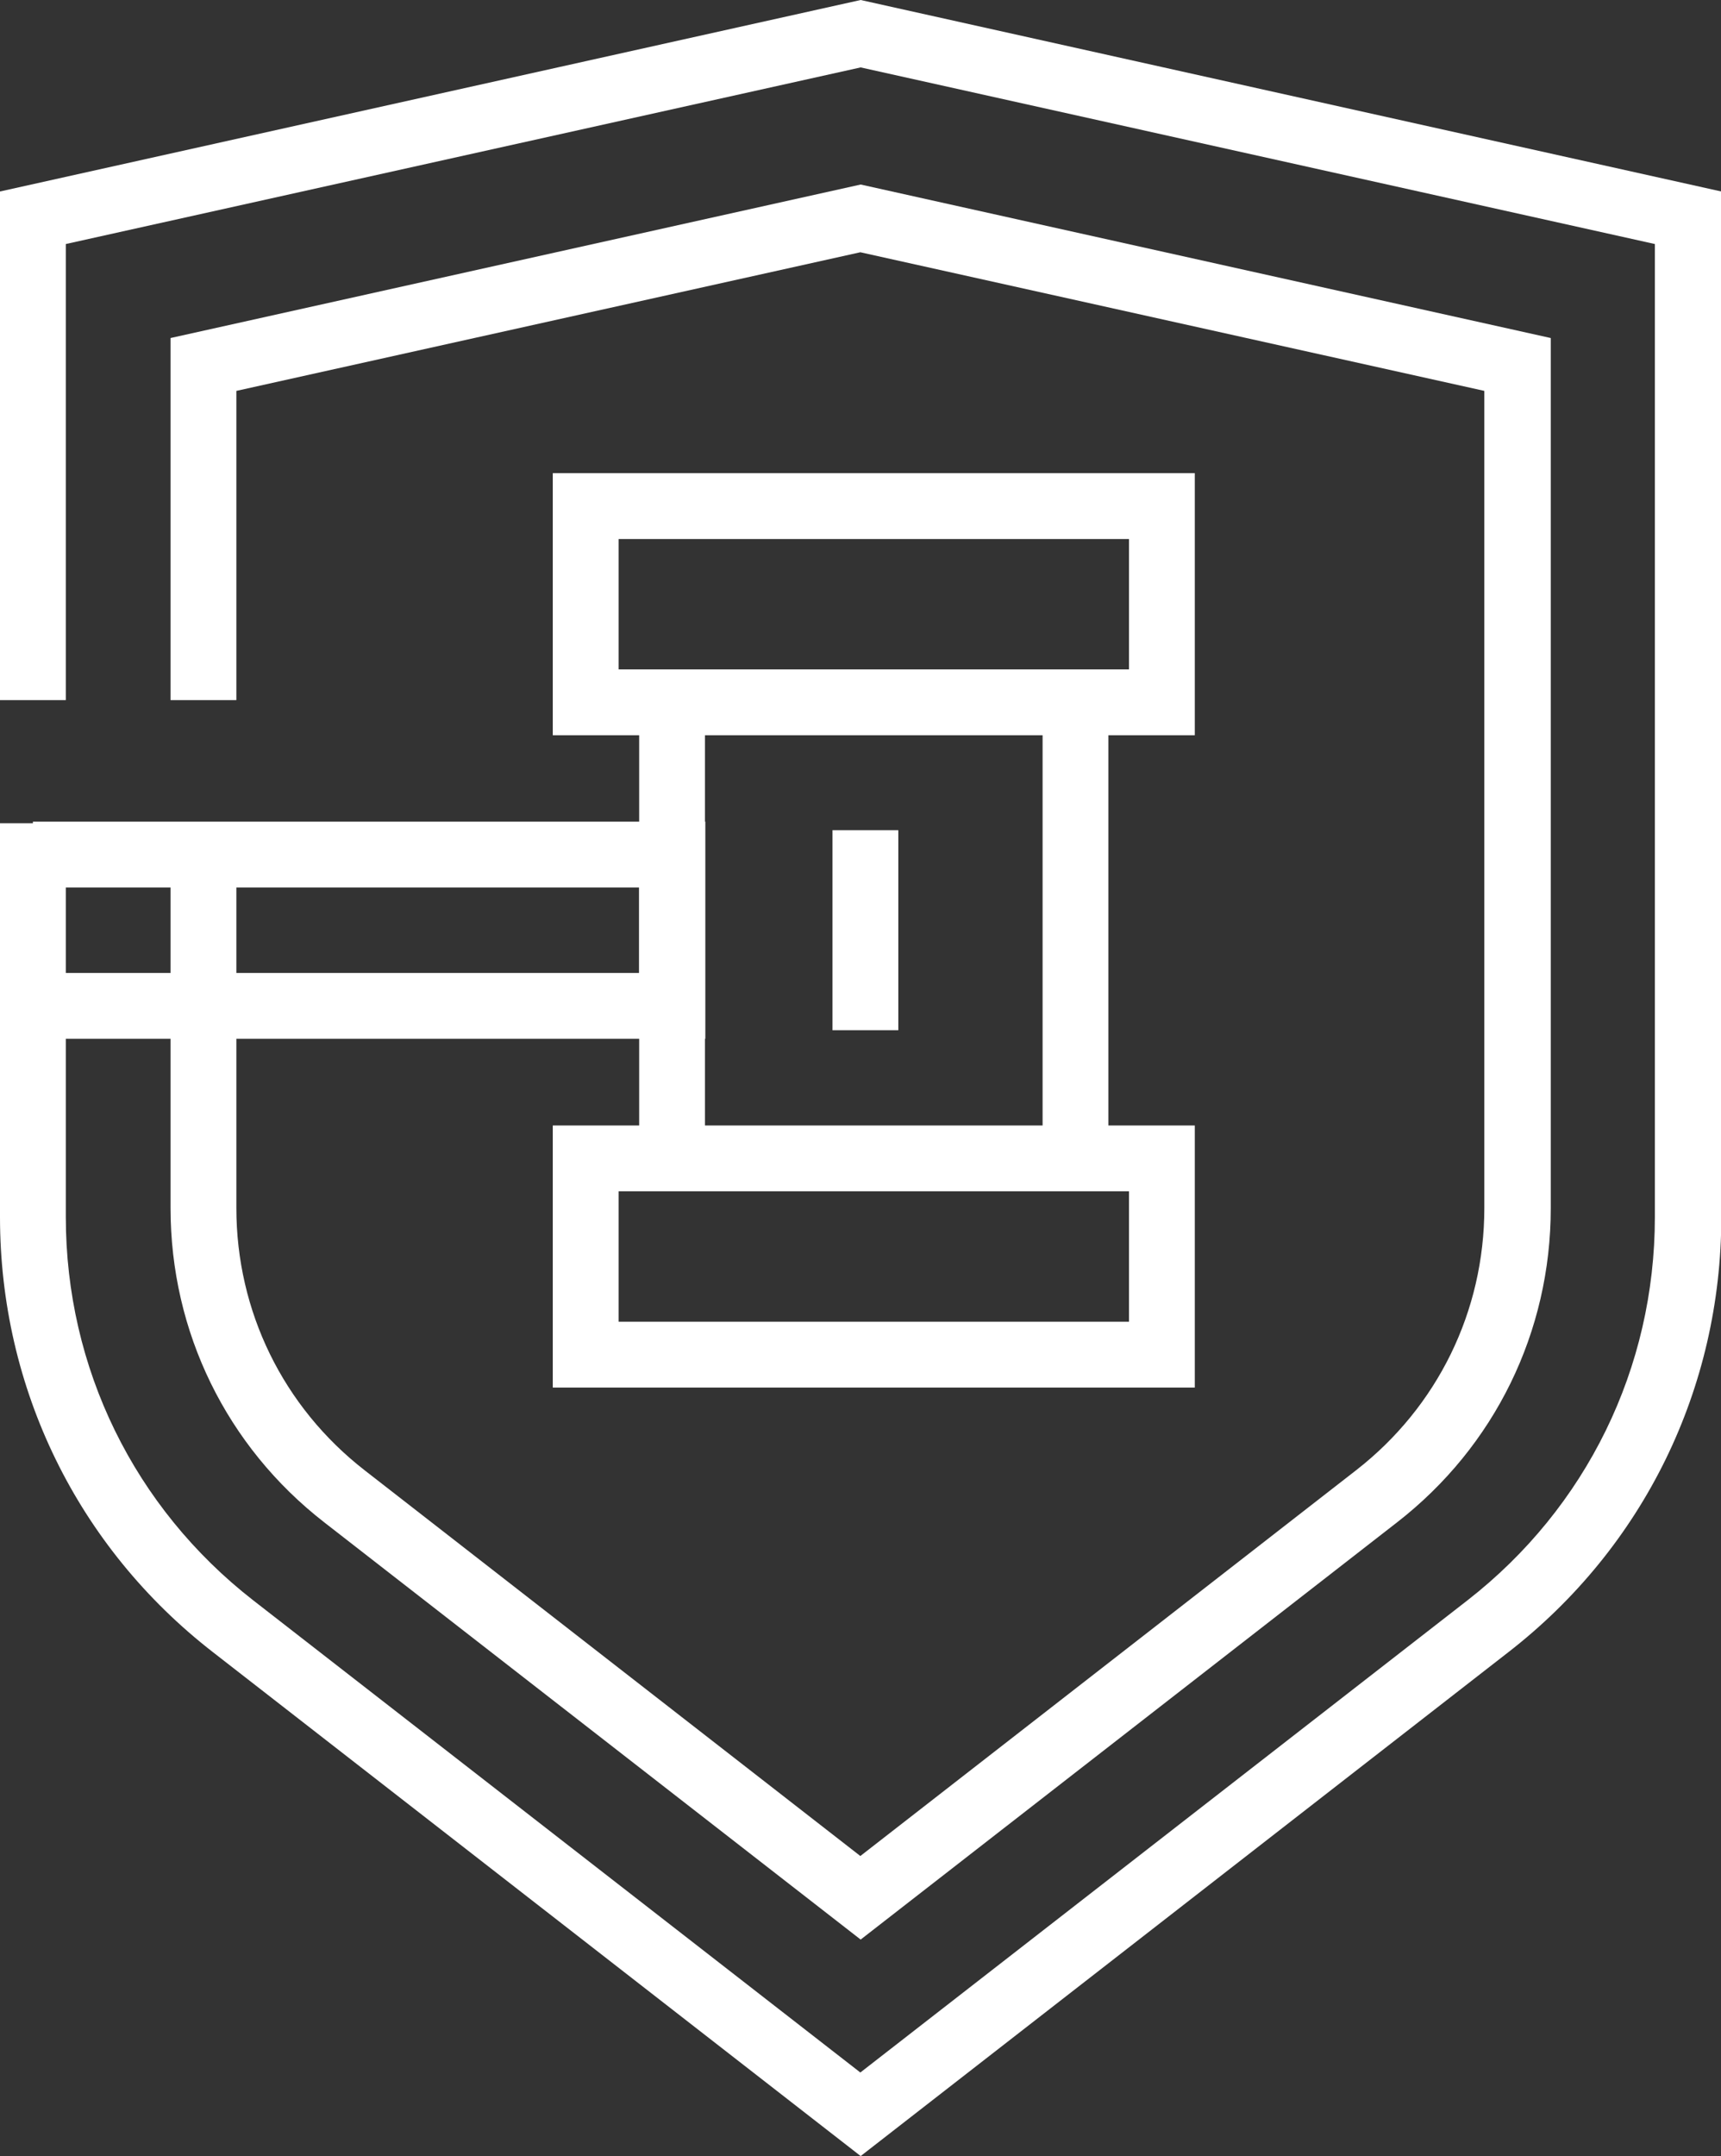 <svg xmlns="http://www.w3.org/2000/svg" id="Layer_2" data-name="Layer 2" viewBox="0 0 54.39 68.12"><rect x="0" y="0" width="54.39" height="68.12" fill="#333333" stroke="none"/><defs><style>      .cls-1 {        fill: #fff;        stroke-width: 0px;      }    </style></defs><g id="Startup_icons" data-name="Startup icons"><g><path class="cls-1" d="M27.2,68.12l-20.47-15.92c-4.28-3.32-6.73-8.34-6.73-13.75v-12.44h2.08v12.44c0,4.77,2.16,9.18,5.92,12.11l19.19,14.92,19.19-14.92c3.76-2.93,5.92-7.34,5.92-12.11V7.71L27.2,2.13,2.08,7.71v14.41H0V6.05L27.2,0l27.2,6.05v32.4c0,5.41-2.45,10.43-6.73,13.75l-20.47,15.92Z"></path><g><g><path class="cls-1" d="M37.76,43.84h-20.29v-8.28h20.29s0,8.28,0,8.28ZM19.55,41.76h16.13v-4.12h-16.13s0,4.12,0,4.12Z"></path><path class="cls-1" d="M37.76,23.23h-20.29v-8.28h20.29v8.28ZM19.55,21.15h16.13s0-4.12,0-4.12h-16.13v4.12Z"></path></g><g><rect class="cls-1" x="20.2" y="21.88" width="2.08" height="15.02"></rect><rect class="cls-1" x="32.95" y="21.88" width="2.08" height="15.02"></rect></g><polygon class="cls-1" points="22.29 32.82 1.04 32.82 1.04 30.74 20.2 30.74 20.2 28.04 1.04 28.04 1.04 25.96 22.29 25.96 22.29 32.82"></polygon><rect class="cls-1" x="26.31" y="26.23" width="2.08" height="6.32"></rect></g><path class="cls-1" d="M27.2,61.28l-16.95-13.18c-3.09-2.4-4.86-6.02-4.86-9.93v-11.16h2.08v11.16c0,3.26,1.48,6.28,4.05,8.28l15.67,12.19,15.67-12.19c2.57-2,4.05-5.02,4.05-8.28V12.35l-19.72-4.38L7.47,12.35v9.77h-2.08v-11.44l21.81-4.85,21.81,4.85v27.49c0,3.91-1.77,7.53-4.86,9.93l-16.95,13.18Z"></path></g></g></svg>